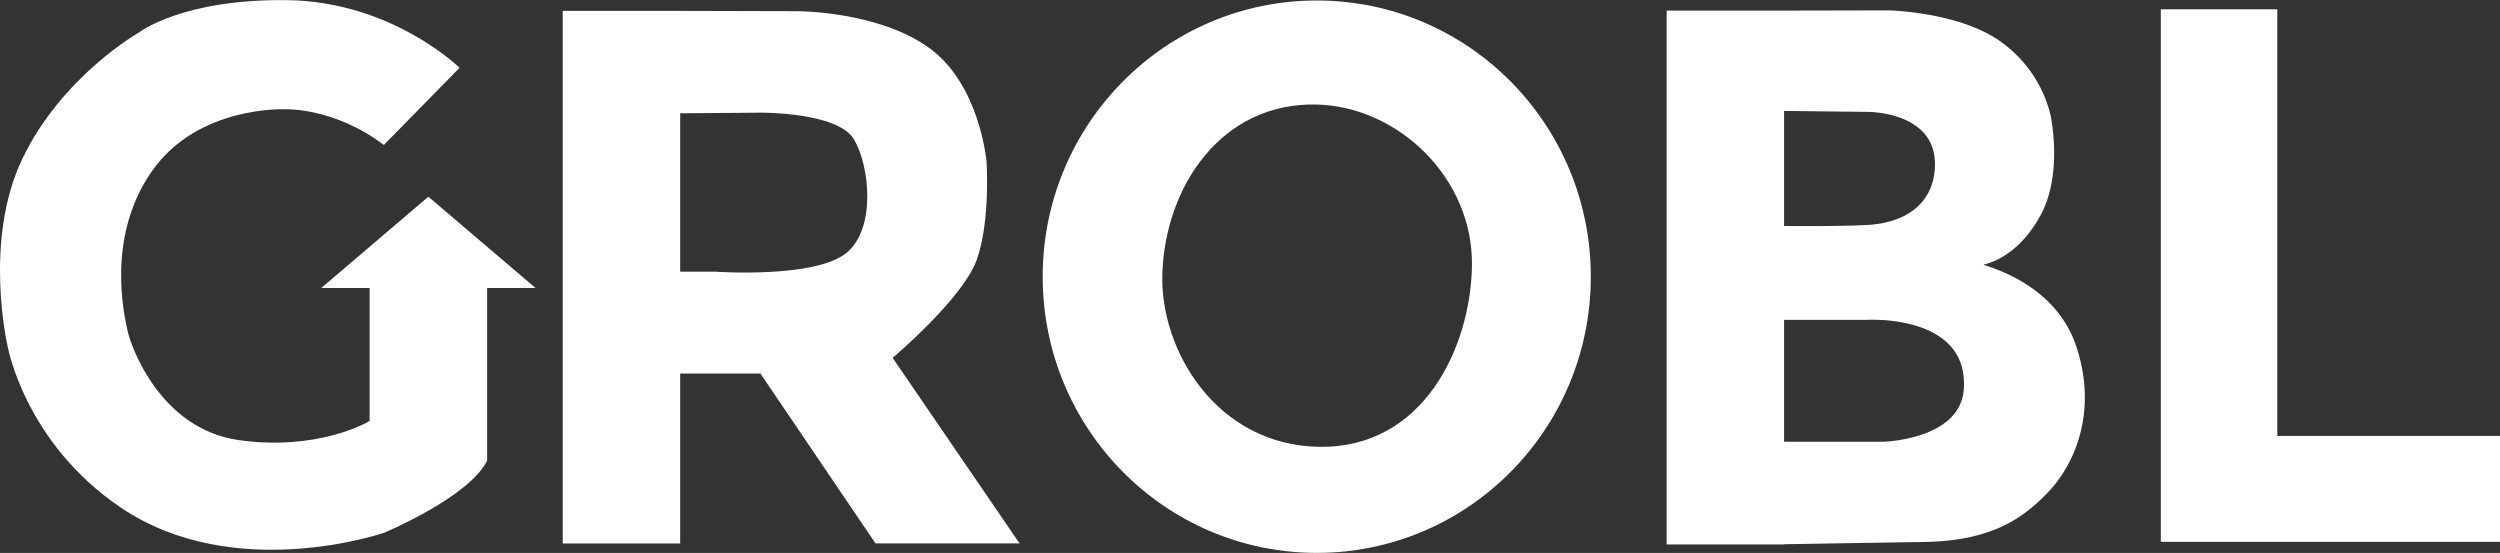 <svg id="Layer_1" data-name="Layer 1" xmlns="http://www.w3.org/2000/svg" viewBox="0 0 1050 232.22"><rect x="0" y="0" width="1050" height="232.22" fill="#333333" stroke="none"/><defs><style>.cls-1{fill:#fff;}</style></defs><path class="cls-1" d="M292.81,240H272.46v72.4c-7.14,15.19-43.09,30.32-43.09,30.32s-63,21.88-110.9-10.59c-40.23-27.29-47.38-67.55-47.38-67.55s-10.45-44.35,6.22-79,48.86-52.88,48.86-52.88,18-14.12,62.14-13.62,72.56,28.42,72.56,28.42l-31.8,32.42c-20.85-15.81-41.34-15-41.34-15S151,163.18,131.61,191s-11.52,60.74-10.11,67.21,13.68,40.94,46.56,45.65,54-7.44,54-7.44l1.05-.62V240H202.77l45-38.35Z" transform="translate(-67.86 -119.03)"/><polygon class="cls-1" points="1050 183.08 1050 227.56 907.54 227.56 907.54 3.91 956.47 3.91 956.47 183.08 1050 183.08"/><path class="cls-1" d="M940,264.84c-9.25-28.38-40.43-34.39-39-34.71s14.13-2.89,23.83-20.55,4.23-42.33,4.23-42.33a53.25,53.25,0,0,0-20.64-30.54c-17.43-12.72-47.36-13.32-47.36-13.32l-43.94.09H767.85V347.7h49.33v-.09s29.64-.49,58.75-.95,42.1-10.45,52.21-21S949.28,293.23,940,264.84ZM817.18,165.62l34.87.4s28.59-.4,28.5,22.09c-.07,15-10.66,24.55-28.88,25.44-12.58.62-34.49.4-34.49.4Zm75.48,116.86c-1.45,21.24-33.7,22.07-33.7,22.07H817.18V253.37h35S894.81,250.8,892.66,282.48Z" transform="translate(-67.86 -119.03)"/><path class="cls-1" d="M442.77,269.33s29.47-24.86,35.3-41.14S482.22,187,482.22,187s-2.74-32.72-24.46-48.1-55.35-15.17-55.35-15.17l-48.87-.13v0H304.2V347.28h49.34V275.91l33.69,0,48.35,71.35h60.49ZM423.67,225c-13,11.12-55.27,8.14-55.27,8.14H353.54V166.61l33.93-.26s32.22-.23,39,11.13S435.68,214.78,423.67,225Z" transform="translate(-67.86 -119.03)"/><path class="cls-1" d="M620.91,119.24c-63.58,0-115.12,51.94-115.12,116s51.54,116,115.12,116S736,299.31,736,235.24,684.48,119.24,620.91,119.24Zm1,187.46c-43-.7-66.93-40.41-65.86-72.77,1.21-36.63,24.85-72,64.9-71,33.92.86,65.71,30.64,65.13,67.82C685.5,264.93,665.69,307.4,621.87,306.7Z" transform="translate(-67.86 -119.03)"/><path class="cls-1" d="M817.77,123.57" transform="translate(-67.86 -119.03)"/></svg>